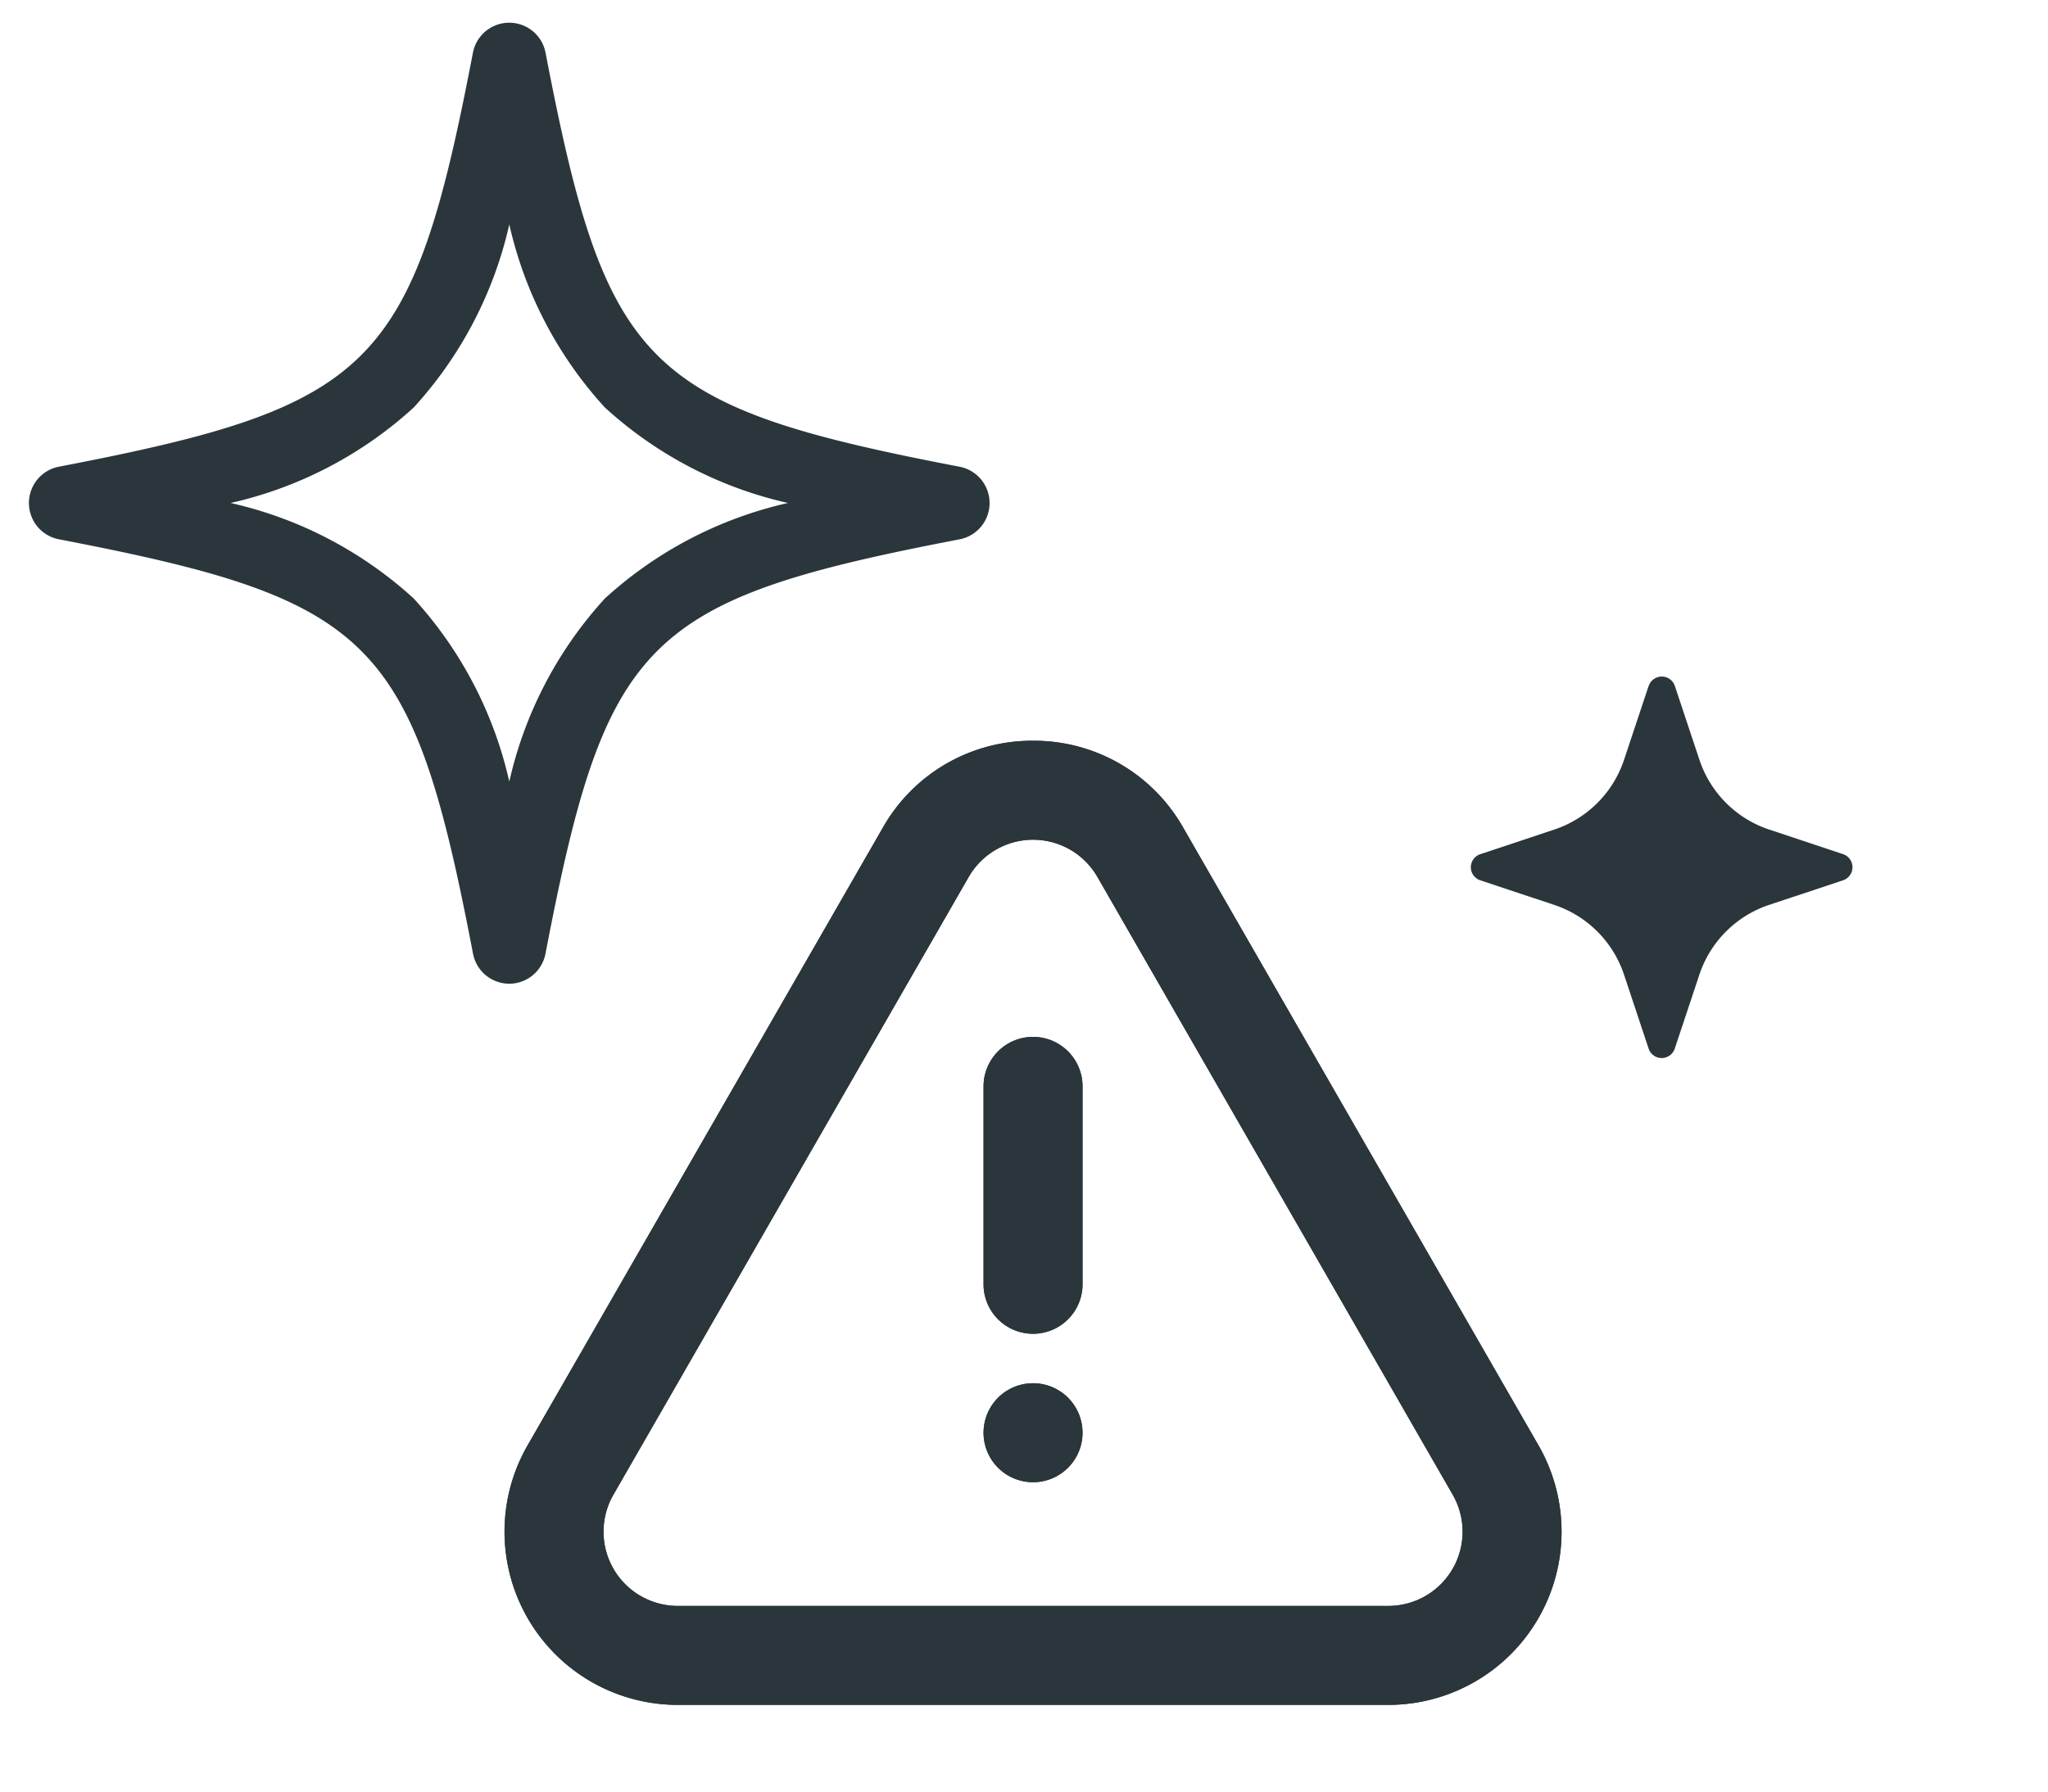 <svg xmlns="http://www.w3.org/2000/svg" xmlns:xlink="http://www.w3.org/1999/xlink" width="72" height="63" viewBox="0 0 72 63">
  <defs>
    <clipPath id="clip-Sin_créditos">
      <rect width="72" height="63"/>
    </clipPath>
  </defs>
  <g id="Sin_créditos" data-name="Sin créditos" clip-path="url(#clip-Sin_créditos)">
    <path id="Trazado_1258_-_Contorno" data-name="Trazado 1258 - Contorno" d="M20.222,3.031A6.027,6.027,0,0,1,25.5,6.085L37.992,27.808a6.09,6.09,0,0,1-5.279,9.126H7.731a6.09,6.09,0,0,1-5.279-9.126L14.943,6.085A6.027,6.027,0,0,1,20.222,3.031ZM32.713,33.454a2.61,2.61,0,0,0,2.263-3.911L22.485,7.82a2.61,2.61,0,0,0-4.525,0L5.469,29.543a2.61,2.61,0,0,0,2.263,3.911Z" transform="translate(16.096 23.017)" fill="#2a363b"/>
    <path id="Trazado_1255" data-name="Trazado 1255" d="M24,20v6.96" transform="translate(12.318 18.201)" fill="#2a363b"/>
    <path id="Trazado_1255_-_Contorno" data-name="Trazado 1255 - Contorno" d="M23.74,28.44A1.74,1.74,0,0,1,22,26.7V19.74a1.74,1.74,0,1,1,3.48,0V26.7A1.74,1.74,0,0,1,23.74,28.44Z" transform="translate(12.578 18.461)" fill="#2a363c"/>
    <path id="Trazado_1259" data-name="Trazado 1259" d="M1.74,0A1.74,1.74,0,1,1,0,1.74,1.74,1.74,0,0,1,1.74,0Z" transform="translate(34.578 48.641)" fill="#2a363b"/>
    <path id="Trazado_1257" data-name="Trazado 1257" d="M16.711,7.212a4.35,4.35,0,0,1,7.542,0L36.744,28.936a4.35,4.35,0,0,1-3.771,6.518H7.992a4.35,4.35,0,0,1-3.771-6.518Z" transform="translate(15.836 22.757)" fill="none"/>
    <path id="Trazado_1257_-_Contorno" data-name="Trazado 1257 - Contorno" d="M20.222,3.031A6.027,6.027,0,0,1,25.5,6.085L37.992,27.808a6.09,6.09,0,0,1-5.279,9.126H7.731a6.09,6.09,0,0,1-5.279-9.126L14.943,6.085A6.027,6.027,0,0,1,20.222,3.031ZM32.713,33.454a2.61,2.61,0,0,0,2.263-3.911L22.485,7.82a2.61,2.61,0,0,0-4.525,0L5.469,29.543a2.61,2.61,0,0,0,2.263,3.911Z" transform="translate(16.096 23.017)" fill="#2a363b"/>
    <path id="Trazado_1256" data-name="Trazado 1256" d="M24,20v6.96" transform="translate(12.318 18.201)" fill="#2a363b"/>
    <path id="Trazado_1256_-_Contorno" data-name="Trazado 1256 - Contorno" d="M23.74,28.44A1.74,1.74,0,0,1,22,26.7V19.74a1.74,1.74,0,1,1,3.48,0V26.7A1.74,1.74,0,0,1,23.74,28.44Z" transform="translate(12.578 18.461)" fill="#2a363c"/>
    <path id="Trazado_1260" data-name="Trazado 1260" d="M1.74,0A1.74,1.74,0,1,1,0,1.74,1.74,1.74,0,0,1,1.74,0Z" transform="translate(34.578 48.641)" fill="#2a363b"/>
    <path id="Trazado_1210" data-name="Trazado 1210" d="M17.231,38.127h0a.762.762,0,0,1-.748-.618c-2.167-11.294-3.709-12.836-15-15.005a.761.761,0,0,1,0-1.5c11.294-2.168,12.837-3.709,15-15a.762.762,0,0,1,1.5,0c2.167,11.3,3.71,12.837,15,15a.761.761,0,0,1,0,1.5c-11.294,2.169-12.837,3.712-15,15.005A.762.762,0,0,1,17.231,38.127ZM5.317,21.756c7.756,1.837,10.079,4.159,11.914,11.915,1.835-7.756,4.159-10.078,11.914-11.915C21.389,19.92,19.066,17.6,17.231,9.842,15.4,17.6,13.072,19.92,5.317,21.756Z" transform="translate(0.674 -4.069)" fill="#2a363b"/>
    <path id="Trazado_1210_-_Contorno" data-name="Trazado 1210 - Contorno" d="M17.389,38.82a1.3,1.3,0,0,1-1.273-1.05c-2.127-11.09-3.49-12.452-14.58-14.582a1.3,1.3,0,0,1,0-2.545c11.09-2.129,12.453-3.491,14.579-14.58a1.3,1.3,0,0,1,2.546,0c2.128,11.09,3.49,12.453,14.58,14.581a1.3,1.3,0,0,1,0,2.545c-11.09,2.13-12.452,3.492-14.58,14.582A1.3,1.3,0,0,1,17.39,38.82h0Zm0-32.74a.228.228,0,0,0-.224.185c-1.1,5.724-2.053,9.029-4.226,11.2s-5.477,3.127-11.2,4.226a.227.227,0,0,0,0,.446c5.725,1.1,9.03,2.055,11.2,4.228s3.128,5.477,4.226,11.2a.228.228,0,0,0,.224.184h0a.228.228,0,0,0,.224-.185c1.1-5.724,2.054-9.028,4.226-11.2s5.477-3.128,11.2-4.228a.227.227,0,0,0,0-.446c-5.725-1.1-9.03-2.054-11.2-4.226s-3.128-5.477-4.226-11.2A.228.228,0,0,0,17.39,6.079Zm.52,27.874H16.87c-1.791-7.572-3.944-9.725-11.517-11.518V21.4C12.926,19.6,15.079,17.45,16.87,9.878h1.04C19.7,17.45,21.854,19.6,29.427,21.4v1.04C21.854,24.228,19.7,26.381,17.909,33.953ZM7.593,21.915a14.142,14.142,0,0,1,6.438,3.36,14.137,14.137,0,0,1,3.359,6.437,14.136,14.136,0,0,1,3.359-6.437,14.142,14.142,0,0,1,6.438-3.36,14.139,14.139,0,0,1-6.438-3.359,14.135,14.135,0,0,1-3.359-6.437,14.133,14.133,0,0,1-3.359,6.437A14.138,14.138,0,0,1,7.593,21.915Z" transform="translate(0.515 -4.228)" fill="#2a363b"/>
    <path id="Trazado_1212" data-name="Trazado 1212" d="M15.067,9.322a.485.485,0,0,1,.92,0l.865,2.6A3.875,3.875,0,0,0,19.3,14.37l2.6.865a.485.485,0,0,1,0,.92l-2.6.865a3.875,3.875,0,0,0-2.451,2.452l-.865,2.6a.484.484,0,0,1-.92,0l-.865-2.6a3.875,3.875,0,0,0-2.451-2.451l-2.6-.865a.484.484,0,0,1,0-.92l2.6-.865A3.875,3.875,0,0,0,14.2,11.919l.865-2.6Z" transform="translate(42.895 14.8)" fill="#2a363b"/>
  </g>
</svg>
